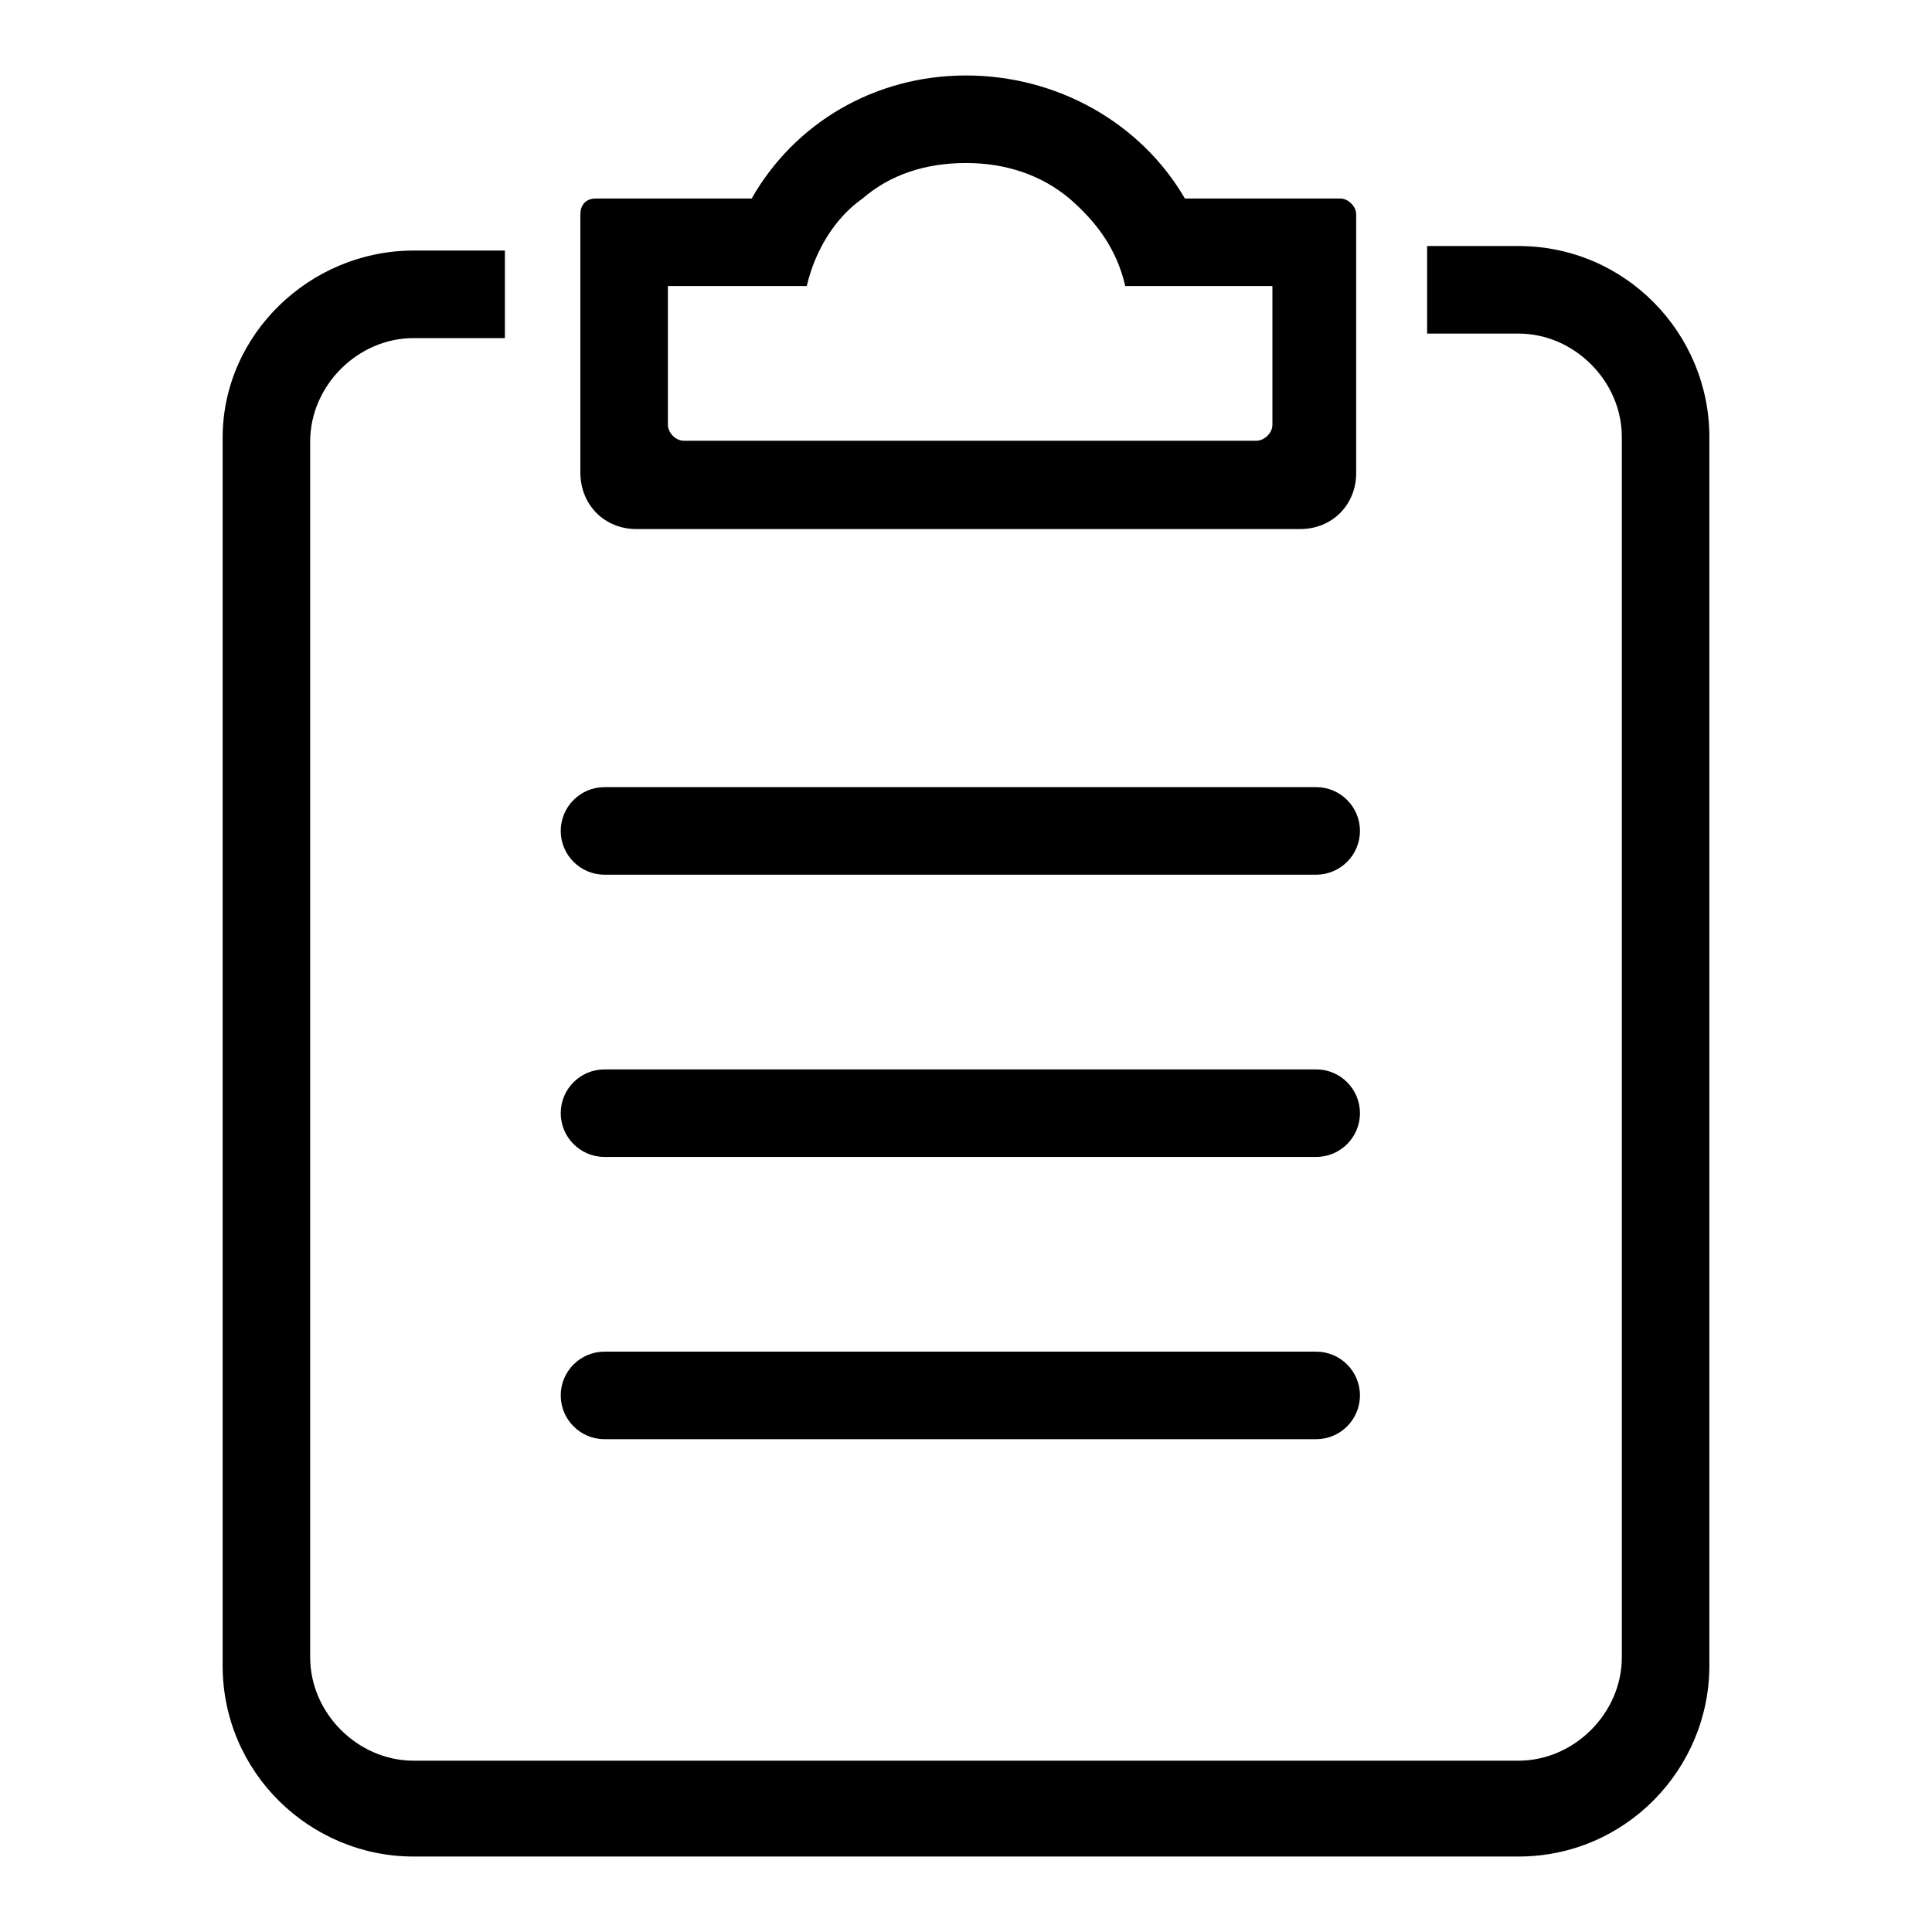 <?xml version="1.0" encoding="utf-8"?>
<!-- Svg Vector Icons : http://www.onlinewebfonts.com/icon -->
<!DOCTYPE svg PUBLIC "-//W3C//DTD SVG 1.1//EN" "http://www.w3.org/Graphics/SVG/1.1/DTD/svg11.dtd">
<svg version="1.1" xmlns="http://www.w3.org/2000/svg" xmlns:xlink="http://www.w3.org/1999/xlink" x="0px" y="0px" viewBox="0 0 256 256" enable-background="new 0 0 256 256" xml:space="preserve">
<g> <path fill="#000000" d="M80.1,115.9h94.3c3.2,0,5.8-2.6,5.8-5.8s-2.6-5.8-5.8-5.8H80.1c-3.2,0-5.8,2.6-5.8,5.8 S76.9,115.9,80.1,115.9z M80.1,153.3h94.3c3.2,0,5.8-2.6,5.8-5.8c0-3.2-2.6-5.8-5.8-5.8H80.1c-3.2,0-5.8,2.6-5.8,5.8 C74.3,150.7,76.9,153.3,80.1,153.3z M80.1,190.7h94.3c3.2,0,5.8-2.6,5.8-5.8c0-3.2-2.6-5.8-5.8-5.8H80.1c-3.2,0-5.8,2.6-5.8,5.8 C74.3,188.1,76.9,190.7,80.1,190.7z M84.3,70.1h88c4.2,0,7.4-3.2,7.4-7.4V28.4c0-1.1-1.1-2.1-2.1-2.1H157 c-5.8-10-16.9-16.3-29-16.3s-22.7,6.3-28.4,16.3H79c-1.6,0-2.1,1.1-2.1,2.1v34.2C76.9,66.9,80.1,70.1,84.3,70.1z M88.5,37.9h6.8 h8.4h3.2c1.1-4.7,3.7-9,7.4-11.6l0,0c3.7-3.2,8.4-4.7,13.7-4.7s10,1.6,13.7,4.7l0,0c3.7,3.2,6.3,6.8,7.4,11.6h2.6h9.5h7.4v18.4 c0,1.1-1.1,2.1-2.1,2.1H90.6c-1.1,0-2.1-1.1-2.1-2.1V37.9z M226.5,57.9c0-13.7-11.1-25.3-25.3-25.3h-12.1v11.6h12.1 c7.4,0,13.7,6.3,13.7,13.7v159.6l0,0v2.1c0,7.4-6.3,13.7-13.7,13.7H54.8c-7.4,0-13.7-6.3-13.7-13.7V58.5c0-7.4,6.3-13.7,13.7-13.7 h12.1V33.2H54.8c-13.7,0-25.3,11.1-25.3,24.8v25.3c0,0,0,0,0,0.5s0,0,0,0.5v136.4c0,14.2,11.6,25.3,25.3,25.3h146.4 c14.2,0,25.3-11.6,25.3-25.3V57.9L226.5,57.9z"/></g>
</svg>
